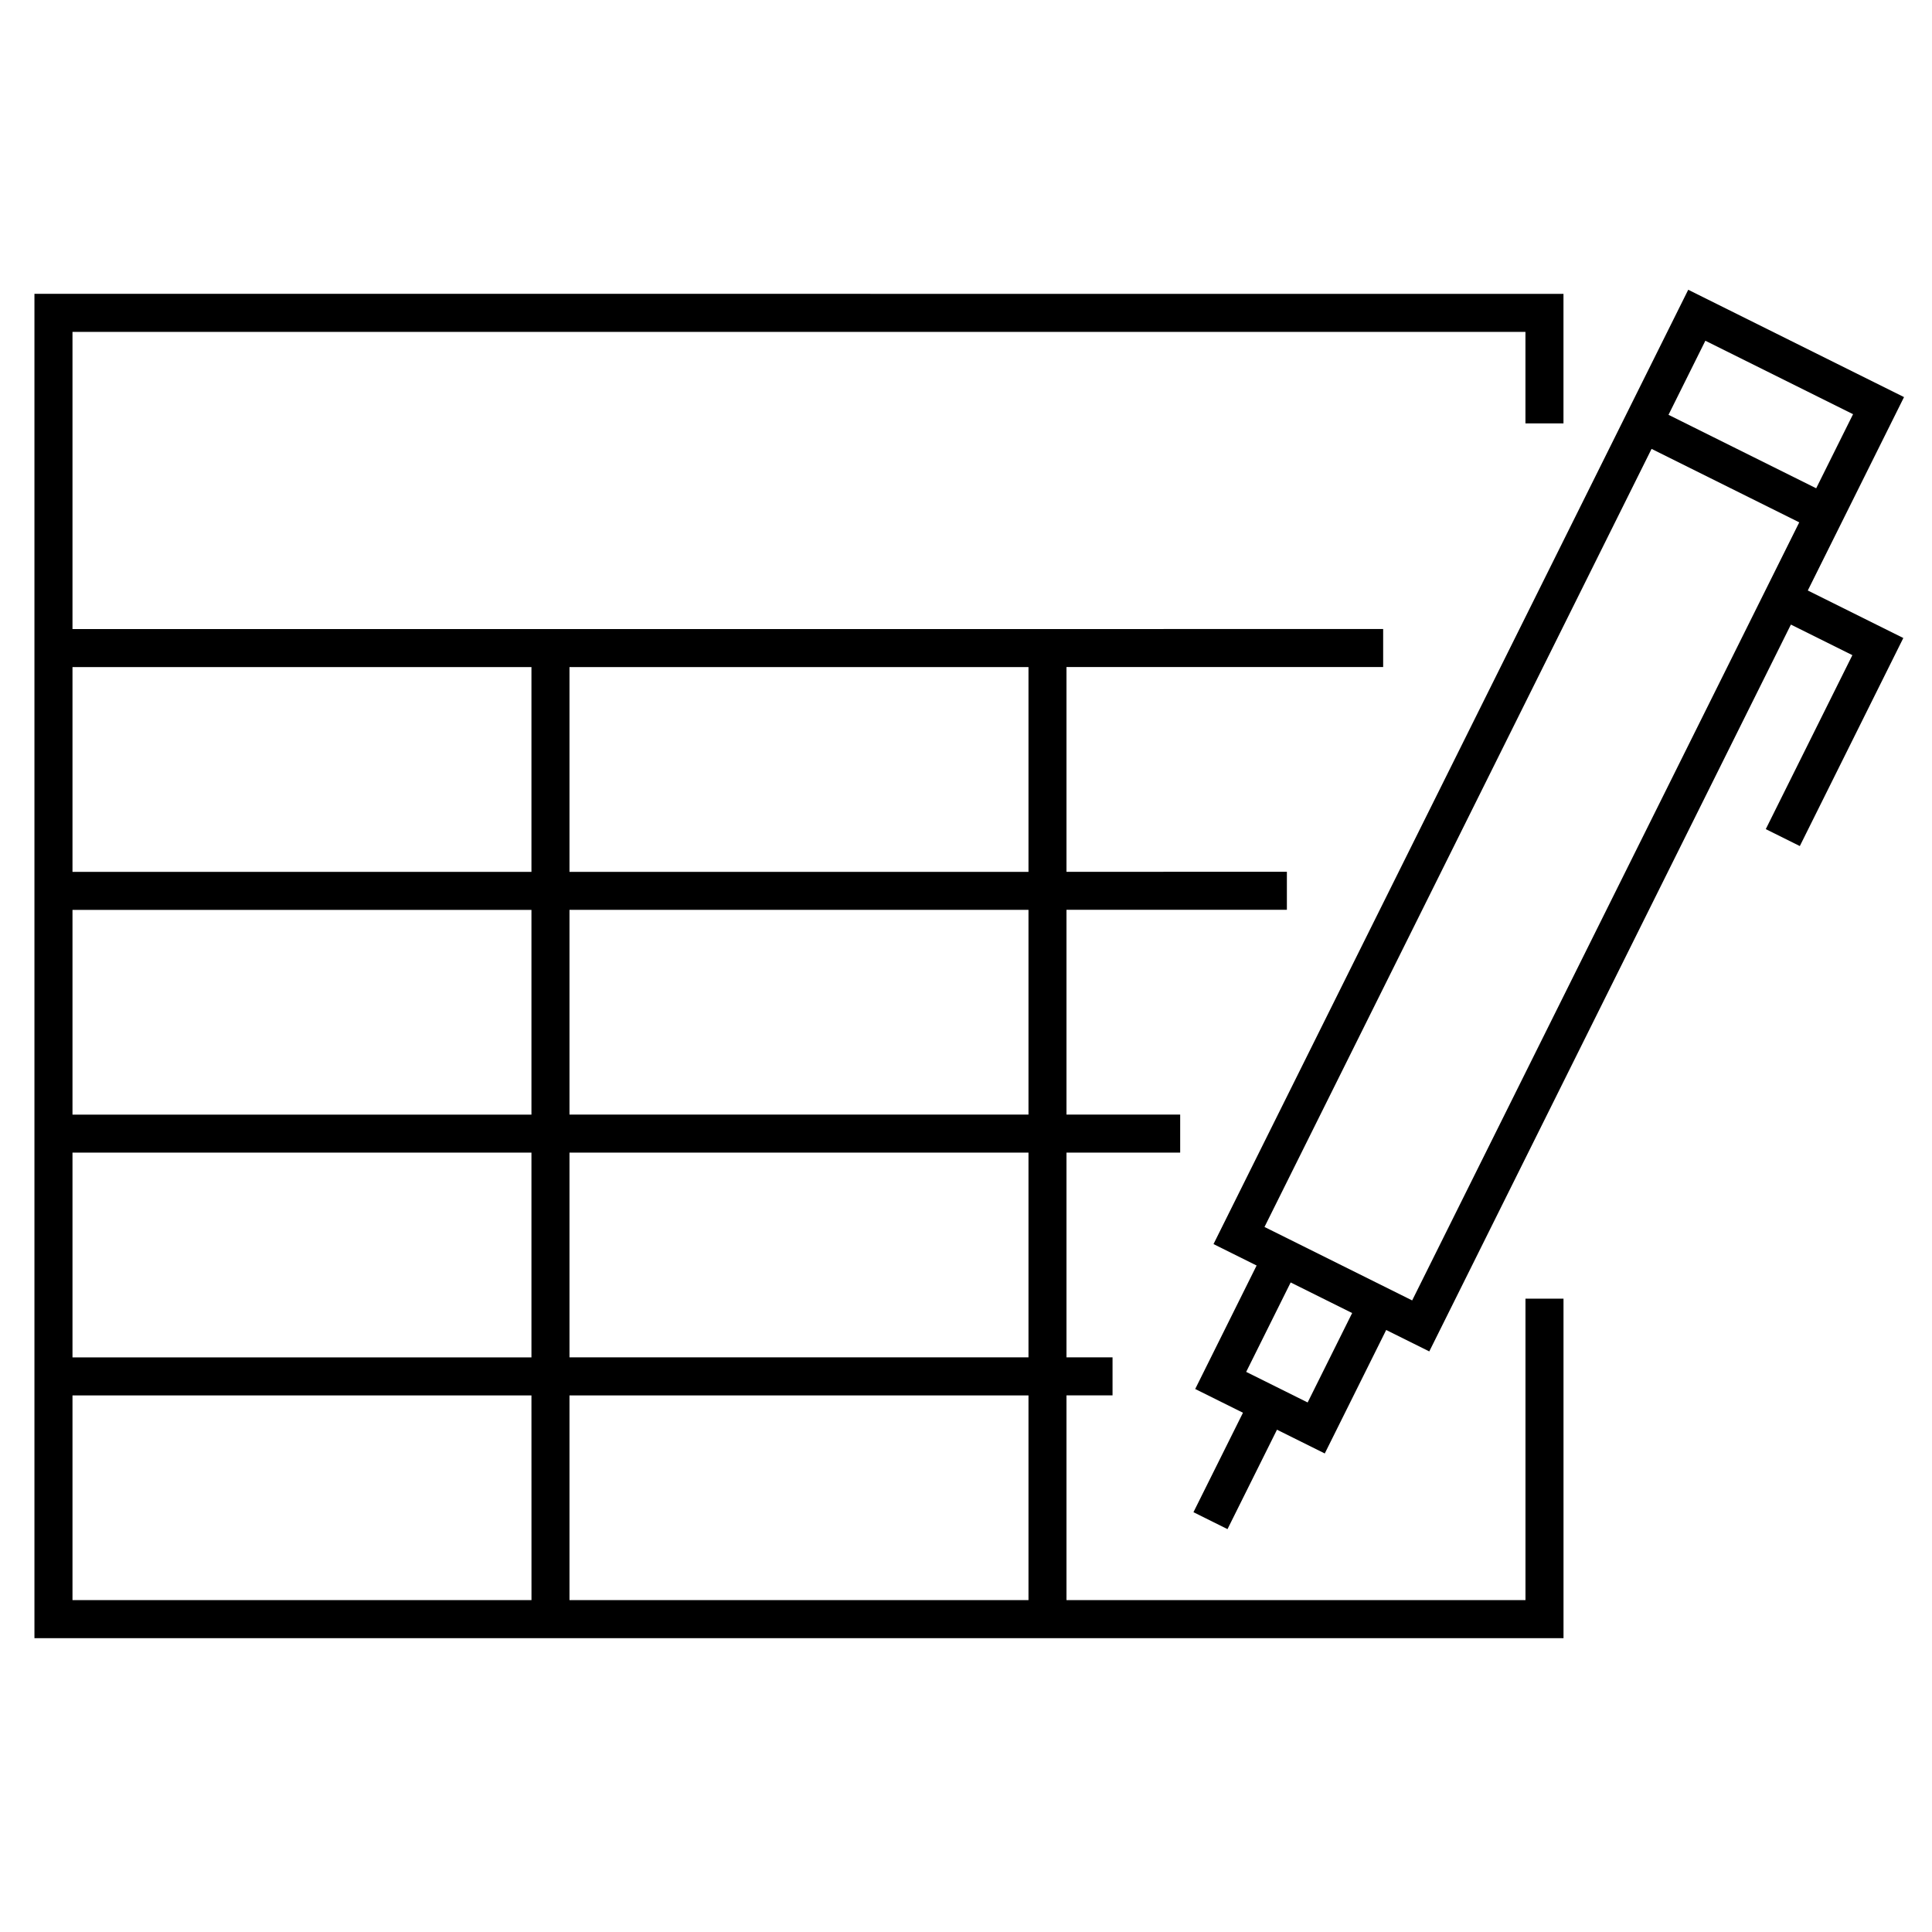 <?xml version="1.0" encoding="UTF-8"?>
<!-- Uploaded to: SVG Repo, www.svgrepo.com, Generator: SVG Repo Mixer Tools -->
<svg fill="#000000" width="800px" height="800px" version="1.1" viewBox="144 144 512 512" xmlns="http://www.w3.org/2000/svg">
 <g>
  <path d="m548.27 568.04h-121.64v-54.25h12.203v-10.078h-12.203v-54.262h30.129v-10.078h-30.129v-54.262h58.406v-10.078l-58.406 0.008v-54.262h83.922v-10.078h-0.012l-83.91 0.004h-263.42v-78.754h385.05v24.25h10.078v-34.324l-405.21-0.004v356.27h405.22l-0.004-89.98h-10.078v79.879zm-131.71-64.324h-121.64v-54.262h121.64v54.262zm0-64.336h-121.64v-54.262h121.64v54.262zm0-118.59v54.262h-121.64v-54.262zm-253.35 0h121.63v54.262h-121.63zm0 64.336h121.63v54.262h-121.63zm0 64.332h121.63v54.262h-121.63zm121.64 118.59h-121.64v-54.25h121.63zm131.71 0h-121.64v-54.25h121.64v54.25z"/>
  <path d="m629.84 286.91 18.746-37.676-57.188-28.445-14.254 28.656-111.55 224.25 11.422 5.68-16.273 32.723 12.656 6.293-13.121 26.355 9.023 4.488 13.113-26.348 12.664 6.297 16.277-32.723 11.422 5.68 95.828-192.62 16.293 8.102-22.949 46.105 9.023 4.488 27.426-55.137-25.312-12.59zm-33.902-52.613 39.141 19.469-9.77 19.633-39.137-19.469zm-93.605 257.67-11.793 23.699-16.289-8.105 11.789-23.699 8.148 4.055zm15.906-3.344-19.566-9.734-17.168-8.539-2.402-1.191 102.58-206.2 39.137 19.469z"/>
 </g>
</svg>